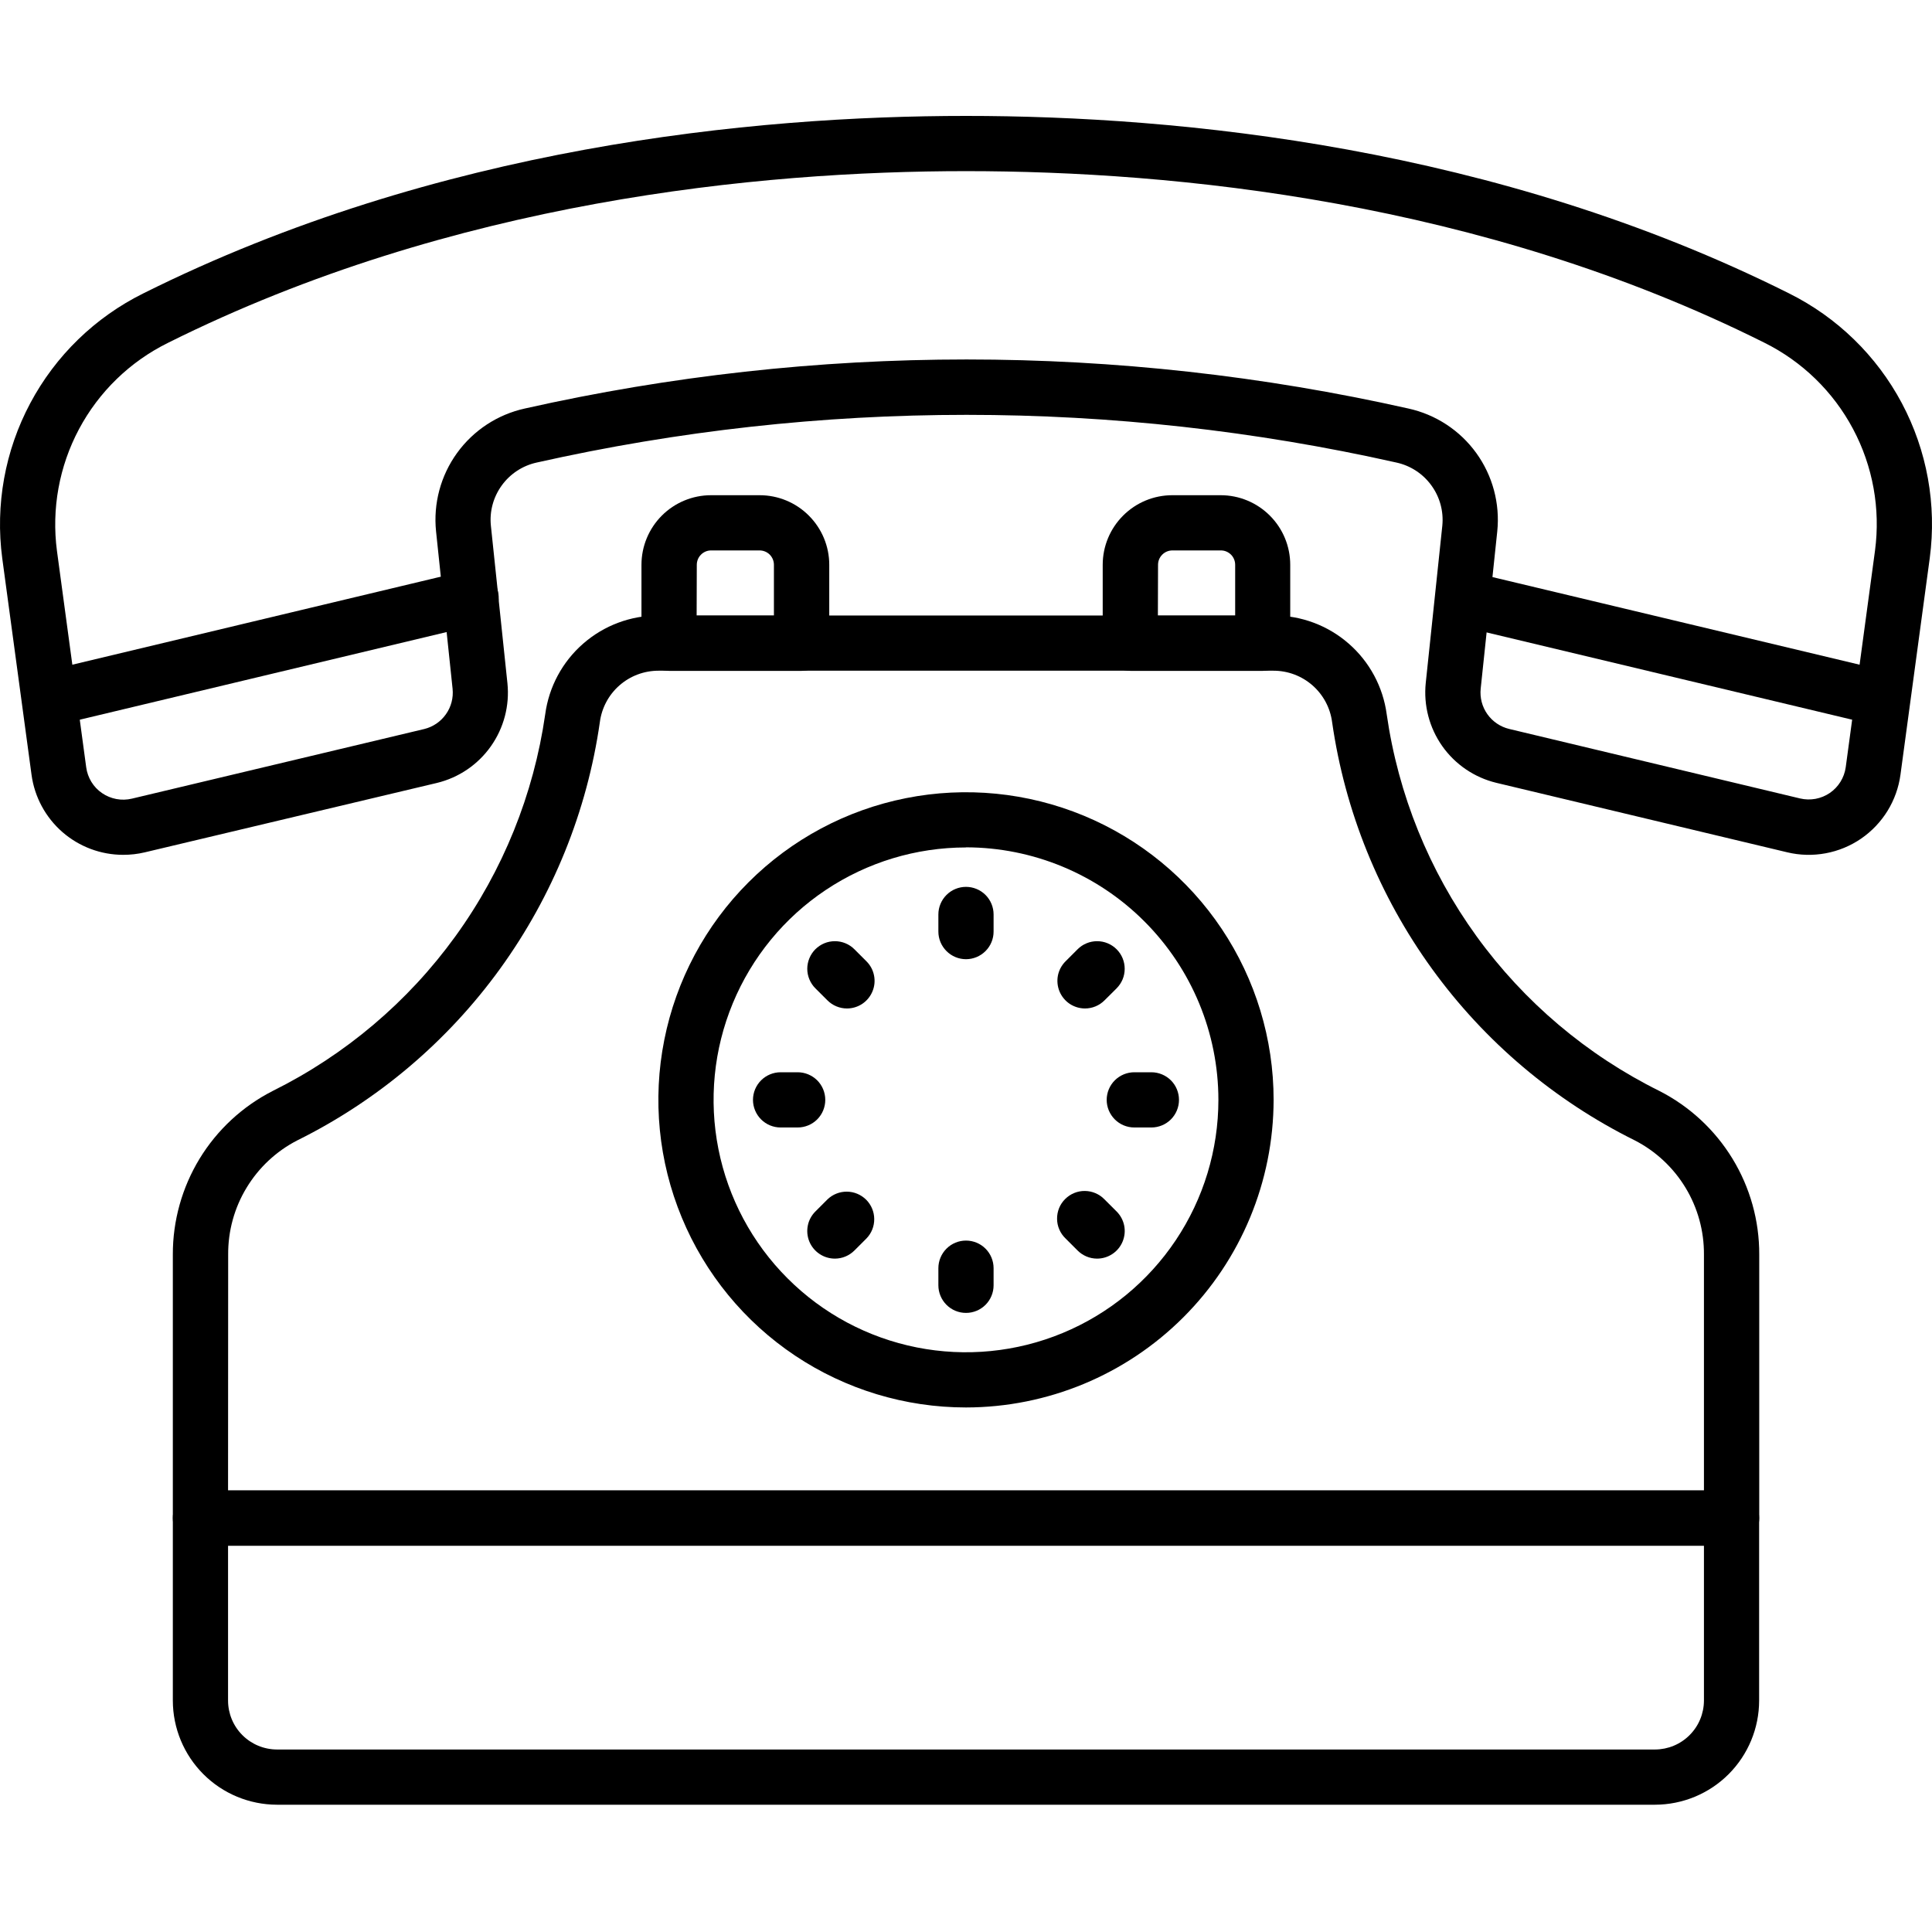 <svg width="50" height="50" viewBox="0 0 50 50" fill="none" xmlns="http://www.w3.org/2000/svg">
<path d="M42.831 46.706H7.169C6.454 46.705 5.769 46.421 5.264 45.916C4.758 45.41 4.474 44.725 4.473 44.01V39.287C4.473 39.098 4.548 38.916 4.682 38.782C4.816 38.648 4.998 38.573 5.187 38.573H44.812C45.001 38.573 45.183 38.648 45.317 38.782C45.451 38.916 45.526 39.098 45.526 39.287V44.01C45.526 44.724 45.242 45.41 44.736 45.916C44.231 46.421 43.545 46.705 42.831 46.706ZM5.902 40.002V44.01C5.902 44.346 6.036 44.668 6.273 44.905C6.511 45.143 6.833 45.276 7.169 45.277H42.831C43.166 45.276 43.489 45.143 43.726 44.905C43.964 44.668 44.097 44.346 44.098 44.01V40.002H5.902Z" fill="black"/>
<path d="M20.744 17.362H17.315C17.126 17.362 16.944 17.287 16.81 17.153C16.676 17.019 16.601 16.837 16.601 16.648V14.617C16.601 14.139 16.791 13.682 17.128 13.344C17.466 13.006 17.924 12.816 18.401 12.816H19.66C20.138 12.816 20.596 13.006 20.933 13.344C21.271 13.682 21.461 14.139 21.461 14.617V16.648C21.461 16.742 21.442 16.835 21.406 16.922C21.37 17.009 21.317 17.087 21.251 17.154C21.184 17.22 21.105 17.273 21.018 17.308C20.931 17.344 20.838 17.362 20.744 17.362ZM18.029 15.933H20.029V14.617C20.029 14.518 19.99 14.424 19.921 14.354C19.851 14.284 19.756 14.245 19.657 14.245H18.404C18.356 14.245 18.307 14.254 18.262 14.273C18.217 14.292 18.176 14.319 18.142 14.354C18.107 14.388 18.08 14.429 18.061 14.475C18.043 14.52 18.033 14.568 18.033 14.617L18.029 15.933Z" fill="black"/>
<path d="M32.681 17.362H29.252C29.062 17.362 28.881 17.287 28.747 17.153C28.613 17.019 28.538 16.837 28.538 16.648V14.617C28.538 14.139 28.728 13.682 29.066 13.344C29.403 13.006 29.861 12.816 30.338 12.816H31.591C32.069 12.816 32.526 13.006 32.864 13.344C33.202 13.682 33.391 14.139 33.391 14.617V16.648C33.391 16.837 33.317 17.018 33.183 17.152C33.05 17.285 32.87 17.361 32.681 17.362ZM29.966 15.933H31.966V14.617C31.966 14.568 31.957 14.52 31.938 14.475C31.92 14.429 31.892 14.388 31.858 14.354C31.823 14.319 31.782 14.292 31.737 14.273C31.692 14.254 31.644 14.245 31.595 14.245H30.342C30.243 14.245 30.149 14.284 30.079 14.354C30.009 14.424 29.97 14.518 29.97 14.617L29.966 15.933Z" fill="black"/>
<path d="M48.709 18.79C48.653 18.79 48.597 18.784 48.543 18.771L37.769 16.199C37.677 16.178 37.59 16.14 37.513 16.085C37.435 16.03 37.37 15.96 37.32 15.88C37.27 15.8 37.236 15.71 37.221 15.617C37.206 15.524 37.209 15.428 37.231 15.336C37.253 15.244 37.293 15.157 37.349 15.081C37.405 15.004 37.475 14.94 37.556 14.891C37.637 14.842 37.727 14.81 37.821 14.796C37.914 14.782 38.01 14.787 38.102 14.81L48.875 17.381C49.045 17.422 49.194 17.524 49.293 17.667C49.393 17.811 49.437 17.986 49.416 18.159C49.396 18.332 49.313 18.492 49.182 18.609C49.052 18.725 48.884 18.789 48.709 18.79Z" fill="black"/>
<path d="M3.191 22.123C2.611 22.124 2.051 21.914 1.614 21.533C1.178 21.152 0.894 20.626 0.816 20.051L0.058 14.447C-0.125 13.067 0.128 11.664 0.783 10.435C1.437 9.206 2.459 8.213 3.707 7.594C11.318 3.796 19.487 3 25 3C30.529 3 38.715 3.796 46.299 7.592C47.545 8.212 48.566 9.205 49.219 10.433C49.872 11.661 50.125 13.063 49.942 14.442L49.184 20.049C49.139 20.381 49.025 20.699 48.85 20.984C48.674 21.269 48.441 21.514 48.165 21.704C47.889 21.893 47.577 22.022 47.248 22.083C46.919 22.144 46.58 22.136 46.255 22.058L38.723 20.259C38.158 20.122 37.662 19.785 37.326 19.31C36.991 18.835 36.839 18.255 36.898 17.677L37.327 13.605C37.364 13.234 37.263 12.862 37.043 12.561C36.824 12.259 36.501 12.049 36.136 11.97C28.813 10.325 21.216 10.325 13.893 11.97C13.529 12.049 13.206 12.259 12.987 12.561C12.767 12.863 12.666 13.234 12.704 13.605L13.132 17.681C13.192 18.26 13.039 18.84 12.703 19.315C12.367 19.79 11.87 20.127 11.305 20.263L3.745 22.059C3.563 22.102 3.377 22.123 3.191 22.123ZM25 4.429C19.642 4.429 11.707 5.2 4.345 8.874C3.364 9.359 2.56 10.139 2.045 11.105C1.531 12.07 1.331 13.172 1.474 14.257L2.231 19.858C2.249 19.992 2.295 20.12 2.365 20.235C2.436 20.351 2.53 20.45 2.642 20.526C2.753 20.602 2.879 20.654 3.012 20.679C3.145 20.704 3.282 20.7 3.413 20.669L10.976 18.868C11.204 18.813 11.405 18.677 11.54 18.485C11.676 18.294 11.737 18.06 11.713 17.826L11.285 13.751C11.211 13.031 11.405 12.309 11.829 11.723C12.253 11.137 12.877 10.727 13.584 10.572C21.111 8.88 28.92 8.88 36.447 10.572C37.155 10.727 37.78 11.136 38.205 11.723C38.629 12.309 38.823 13.032 38.749 13.752L38.32 17.823C38.296 18.057 38.357 18.291 38.493 18.483C38.628 18.674 38.829 18.81 39.057 18.865L46.586 20.664C46.717 20.695 46.853 20.698 46.986 20.674C47.118 20.649 47.244 20.598 47.355 20.522C47.466 20.446 47.56 20.348 47.631 20.233C47.702 20.119 47.748 19.991 47.767 19.858L48.525 14.251C48.669 13.167 48.47 12.065 47.956 11.1C47.443 10.135 46.64 9.355 45.661 8.869C38.322 5.198 30.375 4.429 25 4.429Z" fill="black"/>
<path d="M1.289 18.79C1.114 18.789 0.946 18.725 0.816 18.608C0.685 18.492 0.602 18.332 0.582 18.159C0.562 17.985 0.606 17.811 0.705 17.668C0.805 17.524 0.954 17.422 1.124 17.381L12.017 14.779C12.109 14.756 12.204 14.751 12.298 14.765C12.391 14.779 12.481 14.811 12.562 14.86C12.643 14.909 12.714 14.974 12.769 15.05C12.825 15.127 12.865 15.213 12.887 15.306C12.909 15.398 12.913 15.493 12.898 15.586C12.882 15.68 12.849 15.769 12.799 15.85C12.749 15.93 12.683 15.999 12.606 16.054C12.529 16.109 12.441 16.148 12.349 16.169L1.456 18.771C1.401 18.784 1.345 18.79 1.289 18.79Z" fill="black"/>
<path d="M44.812 40.002H5.187C4.998 40.002 4.816 39.926 4.682 39.792C4.548 39.658 4.473 39.477 4.473 39.287V32.467C4.471 31.592 4.711 30.733 5.166 29.986C5.622 29.239 6.276 28.633 7.055 28.235C8.933 27.303 10.557 25.93 11.786 24.231C13.015 22.533 13.812 20.561 14.11 18.486C14.205 17.777 14.554 17.127 15.093 16.657C15.632 16.186 16.323 15.928 17.039 15.929H32.959C33.675 15.928 34.366 16.186 34.905 16.657C35.444 17.127 35.793 17.777 35.888 18.486C36.186 20.562 36.984 22.534 38.214 24.232C39.444 25.93 41.068 27.304 42.947 28.235C43.726 28.633 44.38 29.239 44.836 29.986C45.292 30.733 45.532 31.592 45.529 32.467V39.287C45.529 39.381 45.511 39.474 45.474 39.561C45.438 39.648 45.386 39.727 45.319 39.793C45.252 39.86 45.173 39.912 45.086 39.948C44.999 39.984 44.906 40.002 44.812 40.002ZM5.902 38.573H44.098V32.467C44.102 31.858 43.937 31.26 43.622 30.739C43.307 30.218 42.853 29.794 42.312 29.515C40.226 28.481 38.422 26.955 37.057 25.069C35.692 23.183 34.806 20.994 34.475 18.689C34.427 18.321 34.247 17.983 33.968 17.738C33.689 17.493 33.331 17.358 32.959 17.358H17.04C16.669 17.358 16.31 17.493 16.031 17.738C15.752 17.983 15.572 18.321 15.524 18.689C15.194 20.994 14.308 23.183 12.944 25.069C11.579 26.955 9.776 28.481 7.69 29.515C7.149 29.794 6.696 30.218 6.381 30.739C6.065 31.26 5.901 31.858 5.905 32.467L5.902 38.573Z" fill="black"/>
<path d="M25 36.425C23.425 36.425 21.886 35.958 20.577 35.084C19.267 34.209 18.247 32.965 17.645 31.511C17.042 30.056 16.884 28.455 17.192 26.911C17.499 25.367 18.257 23.948 19.37 22.835C20.484 21.721 21.902 20.963 23.447 20.656C24.991 20.349 26.591 20.507 28.046 21.109C29.501 21.712 30.744 22.732 31.619 24.041C32.494 25.351 32.961 26.89 32.961 28.464C32.958 30.575 32.119 32.599 30.626 34.091C29.134 35.584 27.11 36.423 25 36.425ZM25 21.932C23.708 21.932 22.445 22.315 21.37 23.033C20.296 23.75 19.459 24.771 18.965 25.964C18.47 27.158 18.341 28.471 18.593 29.739C18.845 31.006 19.467 32.17 20.381 33.083C21.294 33.997 22.458 34.619 23.725 34.871C24.992 35.123 26.306 34.994 27.5 34.499C28.693 34.005 29.713 33.168 30.431 32.093C31.149 31.019 31.532 29.756 31.532 28.464C31.531 26.732 30.842 25.071 29.617 23.846C28.393 22.62 26.732 21.931 25 21.929V21.932Z" fill="black"/>
<path d="M25 24.824C24.81 24.824 24.629 24.748 24.495 24.614C24.361 24.48 24.285 24.299 24.285 24.109V23.666C24.285 23.477 24.361 23.295 24.495 23.161C24.629 23.027 24.81 22.952 25 22.952C25.189 22.952 25.371 23.027 25.505 23.161C25.639 23.295 25.714 23.477 25.714 23.666V24.109C25.714 24.299 25.639 24.48 25.505 24.614C25.371 24.748 25.189 24.824 25 24.824Z" fill="black"/>
<path d="M21.92 26.099C21.731 26.099 21.549 26.024 21.415 25.89L21.102 25.578C21.035 25.511 20.983 25.432 20.947 25.346C20.911 25.259 20.892 25.166 20.892 25.072C20.892 24.979 20.911 24.886 20.947 24.799C20.983 24.712 21.035 24.634 21.101 24.567C21.168 24.501 21.247 24.448 21.333 24.412C21.42 24.376 21.513 24.358 21.607 24.358C21.7 24.358 21.793 24.376 21.88 24.412C21.967 24.448 22.045 24.5 22.112 24.567L22.425 24.88C22.525 24.98 22.593 25.107 22.62 25.245C22.648 25.384 22.634 25.527 22.579 25.658C22.525 25.788 22.434 25.9 22.316 25.979C22.199 26.057 22.061 26.099 21.92 26.099Z" fill="black"/>
<path d="M20.644 29.179H20.202C20.012 29.179 19.831 29.104 19.697 28.97C19.563 28.836 19.487 28.654 19.487 28.465C19.487 28.275 19.563 28.093 19.697 27.959C19.831 27.826 20.012 27.75 20.202 27.75H20.644C20.833 27.75 21.015 27.826 21.149 27.959C21.283 28.093 21.358 28.275 21.358 28.465C21.358 28.654 21.283 28.836 21.149 28.97C21.015 29.104 20.833 29.179 20.644 29.179Z" fill="black"/>
<path d="M21.607 32.573C21.465 32.573 21.327 32.531 21.209 32.452C21.092 32.374 21 32.262 20.946 32.132C20.892 32.001 20.878 31.857 20.906 31.718C20.933 31.58 21.002 31.453 21.102 31.353L21.415 31.04C21.55 30.91 21.731 30.838 21.918 30.84C22.105 30.841 22.284 30.917 22.417 31.049C22.549 31.182 22.624 31.361 22.625 31.548C22.627 31.735 22.555 31.916 22.425 32.05L22.112 32.363C21.978 32.497 21.796 32.573 21.607 32.573Z" fill="black"/>
<path d="M25 33.978C24.81 33.978 24.629 33.903 24.495 33.769C24.361 33.635 24.285 33.453 24.285 33.263V32.821C24.285 32.631 24.361 32.449 24.495 32.315C24.629 32.181 24.81 32.106 25 32.106C25.189 32.106 25.371 32.181 25.505 32.315C25.639 32.449 25.714 32.631 25.714 32.821V33.263C25.714 33.453 25.639 33.635 25.505 33.769C25.371 33.903 25.189 33.978 25 33.978Z" fill="black"/>
<path d="M28.393 32.573C28.203 32.573 28.022 32.497 27.888 32.363L27.575 32.05C27.507 31.985 27.452 31.906 27.415 31.819C27.377 31.732 27.357 31.638 27.357 31.543C27.356 31.448 27.374 31.354 27.409 31.266C27.445 31.178 27.498 31.099 27.565 31.032C27.632 30.965 27.712 30.911 27.8 30.875C27.888 30.839 27.982 30.821 28.076 30.822C28.171 30.823 28.265 30.842 28.352 30.88C28.439 30.917 28.518 30.971 28.584 31.04L28.898 31.353C28.998 31.453 29.066 31.58 29.094 31.718C29.122 31.857 29.107 32.001 29.053 32.132C28.999 32.262 28.908 32.374 28.79 32.452C28.672 32.531 28.534 32.573 28.393 32.573Z" fill="black"/>
<path d="M29.798 29.179H29.356C29.166 29.179 28.985 29.104 28.851 28.97C28.717 28.836 28.641 28.654 28.641 28.465C28.641 28.275 28.717 28.093 28.851 27.959C28.985 27.826 29.166 27.75 29.356 27.75H29.798C29.987 27.75 30.169 27.826 30.303 27.959C30.437 28.093 30.512 28.275 30.512 28.465C30.512 28.654 30.437 28.836 30.303 28.97C30.169 29.104 29.987 29.179 29.798 29.179Z" fill="black"/>
<path d="M28.08 26.099C27.939 26.099 27.801 26.057 27.683 25.979C27.566 25.9 27.474 25.788 27.42 25.658C27.366 25.527 27.352 25.384 27.379 25.245C27.407 25.107 27.475 24.98 27.575 24.88L27.888 24.567C27.954 24.5 28.033 24.448 28.12 24.412C28.206 24.376 28.299 24.358 28.393 24.358C28.487 24.358 28.58 24.376 28.666 24.412C28.753 24.448 28.832 24.501 28.898 24.567C28.965 24.634 29.017 24.712 29.053 24.799C29.089 24.886 29.107 24.979 29.107 25.072C29.107 25.166 29.089 25.259 29.053 25.346C29.017 25.432 28.964 25.511 28.898 25.578L28.584 25.89C28.45 26.024 28.269 26.099 28.08 26.099Z" fill="black"/>
</svg>

